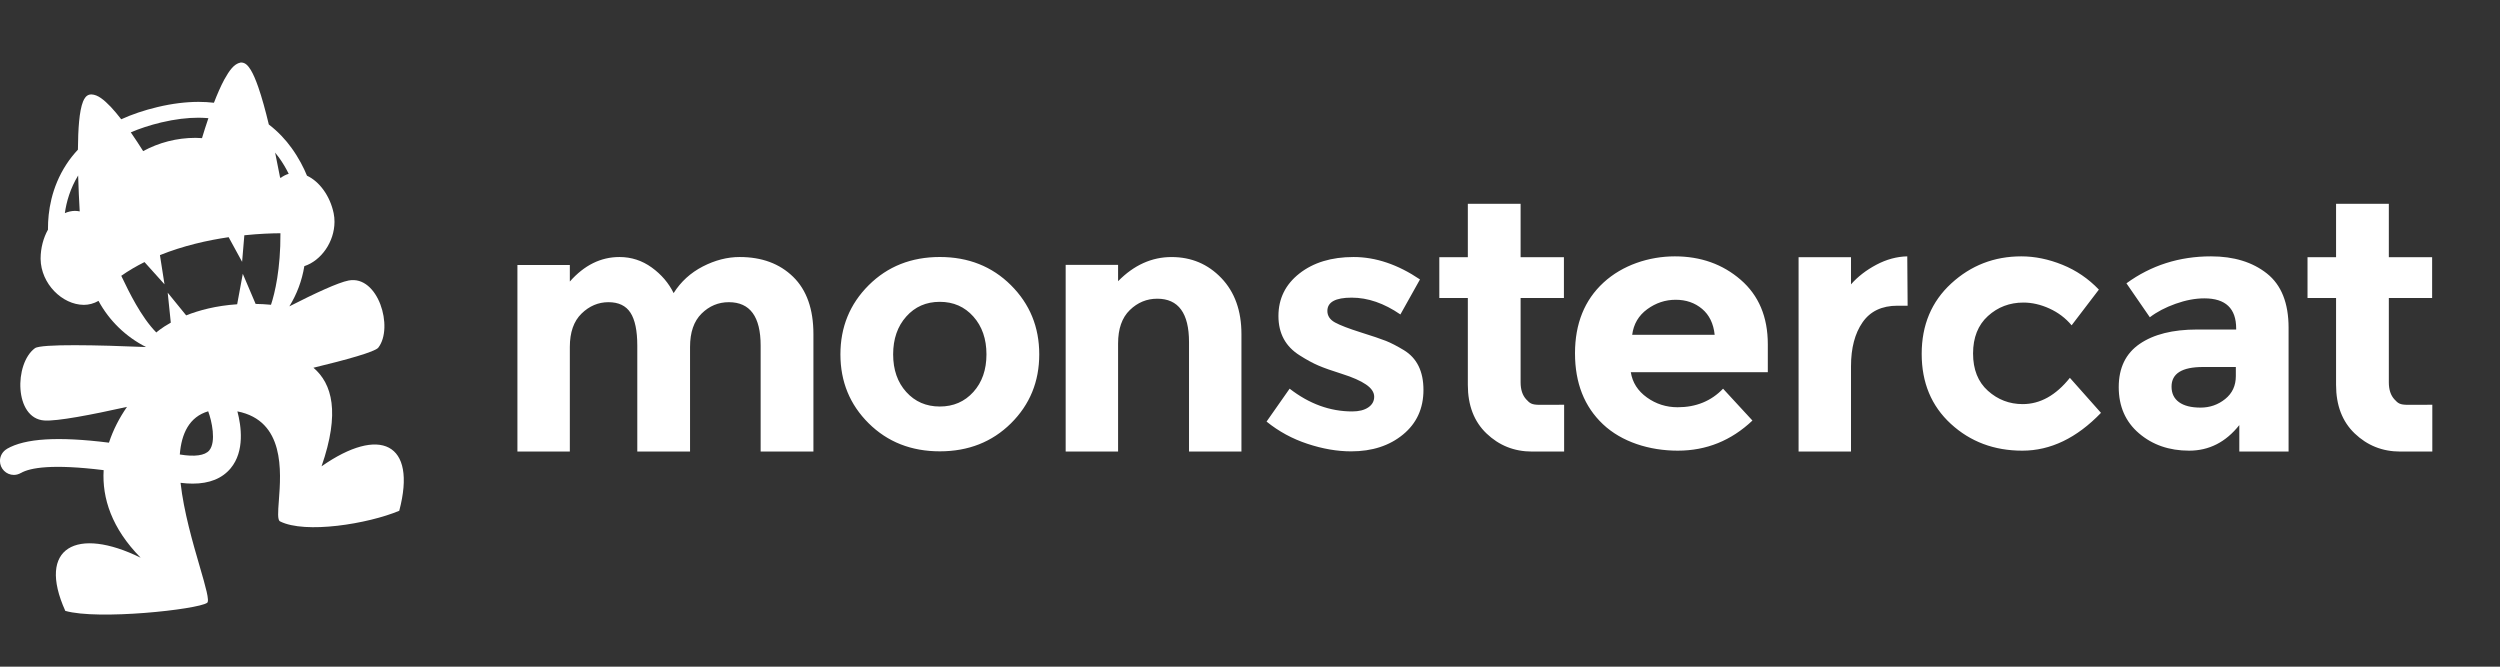 <svg width="120" height="32" viewBox="0 0 120 32" fill="none" xmlns="http://www.w3.org/2000/svg">
  <rect x="0" y="0" width="120" height="32" fill="#333333" stroke="none"/>
  <path fill-rule="evenodd" clip-rule="evenodd"
        d="M72.989 14.304V18.354C72.989 18.702 73.079 18.974 73.258 19.169C73.436 19.366 73.525 19.428 73.897 19.432L75.078 19.428V21.675H73.544C72.676 21.675 71.952 21.379 71.354 20.808C70.755 20.237 70.456 19.458 70.456 18.472V14.304H69.087V12.346H70.456V9.783H72.989V12.346H75.068V14.304H72.989ZM49.884 17.009C49.884 18.32 49.431 19.423 48.526 20.32C47.62 21.216 46.482 21.664 45.112 21.664C43.742 21.664 42.604 21.216 41.698 20.32C40.793 19.423 40.34 18.32 40.34 17.009C40.34 15.698 40.793 14.591 41.698 13.69C42.604 12.788 43.742 12.336 45.112 12.336C46.482 12.336 47.62 12.788 48.526 13.69C49.431 14.592 49.884 15.698 49.884 17.009ZM42.871 17.009C42.871 17.748 43.081 18.351 43.5 18.815C43.92 19.28 44.456 19.513 45.11 19.513C45.764 19.513 46.301 19.28 46.721 18.815C47.14 18.351 47.35 17.748 47.35 17.009C47.35 16.269 47.14 15.664 46.721 15.194C46.301 14.723 45.765 14.488 45.11 14.488C44.456 14.488 43.919 14.723 43.5 15.194C43.081 15.664 42.871 16.269 42.871 17.009ZM33.122 21.674V16.656C33.122 15.951 33.307 15.416 33.676 15.052C34.045 14.688 34.481 14.505 34.984 14.505C36.002 14.505 36.511 15.2 36.511 16.589V21.674H39.044V16.035C39.044 14.836 38.719 13.92 38.071 13.287C37.422 12.654 36.567 12.337 35.504 12.337C34.911 12.337 34.322 12.489 33.734 12.791C33.147 13.094 32.68 13.52 32.334 14.069C32.099 13.587 31.749 13.178 31.285 12.841C30.821 12.505 30.304 12.337 29.734 12.337C28.839 12.337 28.045 12.729 27.352 13.514V12.721H24.836V21.674H27.352V16.656C27.352 15.951 27.539 15.416 27.914 15.052C28.288 14.688 28.719 14.505 29.205 14.505C29.692 14.505 30.044 14.674 30.262 15.01C30.48 15.346 30.59 15.872 30.59 16.589V21.674H33.122ZM53.668 16.489V21.675H51.152V12.714H53.668V13.498C54.428 12.725 55.283 12.338 56.234 12.338C57.185 12.338 57.981 12.674 58.624 13.346C59.268 14.019 59.589 14.915 59.589 16.035V21.675H57.073V16.422C57.073 15.033 56.564 14.338 55.547 14.338C55.043 14.338 54.605 14.52 54.23 14.884C53.855 15.248 53.668 15.783 53.668 16.489ZM67.345 20.858C67.999 20.32 68.326 19.606 68.326 18.715C68.326 17.825 68.013 17.189 67.387 16.808C67.052 16.606 66.764 16.458 66.523 16.362C66.283 16.267 65.878 16.13 65.307 15.951C64.737 15.771 64.329 15.614 64.083 15.48C63.837 15.346 63.714 15.161 63.714 14.925C63.714 14.5 64.102 14.287 64.88 14.287C65.656 14.287 66.437 14.556 67.219 15.094L68.159 13.413C67.097 12.696 66.034 12.337 64.972 12.337C63.909 12.337 63.043 12.601 62.372 13.127C61.701 13.654 61.365 14.335 61.365 15.169C61.365 16.004 61.706 16.634 62.389 17.06C62.724 17.273 63.023 17.435 63.286 17.547C63.548 17.66 63.929 17.794 64.427 17.951C64.924 18.108 65.304 18.276 65.567 18.455C65.83 18.634 65.961 18.83 65.961 19.043C65.961 19.256 65.866 19.427 65.676 19.556C65.486 19.685 65.229 19.749 64.904 19.749C63.842 19.749 62.841 19.385 61.902 18.656L60.795 20.236C61.376 20.707 62.03 21.063 62.758 21.303C63.484 21.544 64.184 21.665 64.854 21.665C65.861 21.665 66.691 21.396 67.345 20.858ZM114.664 18.354V14.304H116.742V12.346H114.664V9.783H112.131V12.346H110.761V14.304H112.131V18.472C112.131 19.458 112.429 20.237 113.028 20.808C113.626 21.379 114.35 21.675 115.217 21.675H116.751V19.428L115.571 19.432C115.199 19.428 115.11 19.366 114.932 19.169C114.753 18.974 114.664 18.702 114.664 18.354ZM80.535 21.632C81.905 21.632 83.099 21.15 84.117 20.186L82.707 18.657C82.138 19.251 81.41 19.548 80.527 19.548C79.979 19.548 79.487 19.391 79.051 19.077C78.614 18.764 78.358 18.361 78.279 17.867H84.855V16.523C84.855 15.212 84.421 14.181 83.555 13.431C82.688 12.68 81.634 12.305 80.393 12.305C79.151 12.305 77.878 12.725 76.967 13.565C76.056 14.405 75.6 15.537 75.6 16.96C75.6 18.383 76.047 19.517 76.942 20.363C77.837 21.209 79.165 21.632 80.535 21.632ZM80.434 14.389C80.931 14.389 81.354 14.535 81.7 14.826C82.046 15.117 82.248 15.532 82.304 16.07H78.345C78.412 15.554 78.653 15.145 79.067 14.842C79.481 14.54 79.936 14.389 80.434 14.389ZM89.402 15.473C89.77 14.941 90.329 14.674 91.079 14.674L91.566 14.674L91.549 12.305C91.046 12.316 90.551 12.45 90.064 12.708C89.578 12.966 89.173 13.279 88.848 13.649V12.345H86.332V21.674H88.848V17.582C88.848 16.708 89.033 16.005 89.402 15.473ZM97.09 19.397C97.927 19.397 98.683 18.977 99.354 18.136L100.847 19.817C99.683 21.027 98.425 21.632 97.072 21.632C95.719 21.632 94.576 21.203 93.642 20.346C92.708 19.489 92.241 18.369 92.241 16.985C92.241 15.602 92.714 14.475 93.659 13.607C94.603 12.739 95.725 12.305 97.022 12.305C97.671 12.305 98.327 12.439 98.993 12.708C99.658 12.977 100.243 13.375 100.746 13.901L99.438 15.615C99.147 15.268 98.791 14.999 98.372 14.809C97.953 14.618 97.536 14.523 97.122 14.523C96.463 14.523 95.895 14.739 95.42 15.17C94.945 15.602 94.707 16.201 94.707 16.968C94.707 17.736 94.945 18.333 95.42 18.758C95.895 19.184 96.451 19.397 97.09 19.397ZM109.852 21.674H107.487V20.405C106.838 21.223 106.036 21.632 105.079 21.632C104.123 21.632 103.321 21.355 102.672 20.8C102.023 20.245 101.699 19.506 101.699 18.582C101.699 17.657 102.035 16.966 102.706 16.506C103.377 16.047 104.293 15.817 105.457 15.817H107.336V15.767C107.336 14.803 106.826 14.321 105.809 14.321C105.373 14.321 104.912 14.408 104.425 14.582C103.939 14.756 103.528 14.971 103.192 15.229L102.069 13.599C103.254 12.736 104.606 12.305 106.128 12.305C107.223 12.305 108.118 12.579 108.812 13.128C109.505 13.677 109.852 14.546 109.852 15.733V21.674ZM107.32 18.053V17.616H105.743C104.737 17.616 104.234 17.929 104.234 18.557C104.234 18.882 104.353 19.131 104.594 19.305C104.835 19.479 105.179 19.565 105.626 19.565C106.073 19.565 106.467 19.428 106.809 19.153C107.15 18.879 107.32 18.512 107.32 18.053Z"
        fill="white"/>
  <path fill-rule="evenodd" clip-rule="evenodd"
        d="M15.046 17.651C15.944 18.419 16.33 19.803 15.434 22.384C18.218 20.434 20.032 21.24 19.164 24.518C17.659 25.147 14.651 25.637 13.442 25.026C13.315 24.962 13.344 24.572 13.385 24.031C13.492 22.626 13.676 20.195 11.395 19.746C11.579 20.443 11.755 21.656 11.072 22.477C10.664 22.967 10.052 23.215 9.245 23.214C9.063 23.215 8.869 23.199 8.667 23.175C8.819 24.553 9.26 26.07 9.59 27.202C9.87 28.164 10.069 28.849 9.942 28.936C9.471 29.259 4.71 29.774 3.134 29.322C1.755 26.265 3.688 25.262 6.752 26.771C5.362 25.362 4.896 23.91 4.975 22.567C2.511 22.263 1.448 22.447 1.002 22.705L1.001 22.703C0.903 22.76 0.79 22.795 0.667 22.796C0.298 22.796 -0.002 22.495 -0.002 22.124C-0.001 21.876 0.134 21.663 0.334 21.547L0.332 21.545C1.199 21.042 2.784 20.942 5.23 21.248C5.432 20.63 5.734 20.051 6.096 19.53C4.392 19.909 2.735 20.229 2.121 20.183C0.678 20.078 0.678 17.45 1.676 16.714C1.968 16.499 4.711 16.562 7.012 16.658C6.044 16.169 5.243 15.395 4.728 14.442C4.504 14.571 4.263 14.633 4.02 14.634C4.02 14.633 4.019 14.633 4.018 14.633C2.99 14.626 1.966 13.623 1.949 12.429L1.949 12.427C1.949 12.421 1.948 12.416 1.949 12.411C1.951 11.903 2.082 11.415 2.304 11.021C2.303 10.998 2.302 10.976 2.303 10.953C2.303 10.189 2.449 9.013 3.194 7.876C3.348 7.641 3.531 7.409 3.74 7.184C3.748 6.192 3.803 5.328 3.986 4.873C4.052 4.714 4.141 4.572 4.314 4.538C4.338 4.535 4.362 4.532 4.386 4.532C4.701 4.543 4.992 4.793 5.319 5.131C5.483 5.306 5.652 5.509 5.819 5.725C6.329 5.493 6.906 5.294 7.562 5.138C8.28 4.967 8.934 4.891 9.532 4.89C9.79 4.89 10.033 4.905 10.269 4.932C10.427 4.525 10.596 4.132 10.77 3.811C11.007 3.39 11.225 3.069 11.54 3.004C11.559 3.001 11.576 3 11.589 3C11.798 3.012 11.918 3.169 12.042 3.365C12.163 3.568 12.279 3.844 12.394 4.171C12.572 4.68 12.744 5.313 12.903 5.975C13.354 6.32 13.717 6.715 13.998 7.107C14.341 7.581 14.578 8.049 14.735 8.433C15.339 8.714 15.843 9.408 16.015 10.232C16.044 10.371 16.057 10.511 16.056 10.65C16.052 11.61 15.419 12.509 14.608 12.775C14.495 13.474 14.247 14.126 13.889 14.705C15.123 14.075 16.236 13.559 16.734 13.464C18.152 13.194 18.907 15.722 18.157 16.689C18.002 16.888 16.628 17.269 15.046 17.651ZM3.592 10.122C3.669 10.122 3.749 10.131 3.826 10.147C3.796 9.621 3.768 9.025 3.751 8.423C3.371 9.047 3.189 9.684 3.113 10.23C3.264 10.164 3.424 10.125 3.592 10.122ZM7.738 5.877C8.404 5.719 9 5.65 9.533 5.65C9.696 5.651 9.852 5.66 10.003 5.672C9.885 6.018 9.78 6.35 9.696 6.631C9.666 6.63 9.636 6.628 9.606 6.626C9.534 6.621 9.461 6.617 9.388 6.617C8.476 6.616 7.62 6.848 6.871 7.253C6.701 6.983 6.503 6.677 6.29 6.37L6.286 6.365C6.284 6.361 6.281 6.357 6.278 6.353C6.704 6.17 7.187 6.01 7.738 5.877ZM8.63 21.815C9.336 21.934 9.835 21.868 10.044 21.62C10.387 21.207 10.165 20.198 9.993 19.742C9.088 20.01 8.711 20.802 8.63 21.815ZM13.008 14.629C12.753 14.604 12.507 14.592 12.27 14.588L11.654 13.142L11.384 14.605C10.363 14.673 9.55 14.895 8.936 15.138L8.05 14.049L8.198 15.487C7.735 15.745 7.503 15.959 7.503 15.959C6.77 15.219 6.173 13.973 5.87 13.341L5.821 13.238C6.176 12.99 6.55 12.772 6.936 12.58L7.896 13.647L7.677 12.246C8.795 11.795 9.956 11.534 10.975 11.385L11.621 12.568L11.728 11.293C12.447 11.218 13.054 11.198 13.461 11.196C13.471 12.909 13.192 14.077 13.008 14.629ZM13.384 7.553C13.328 7.477 13.268 7.401 13.206 7.325C13.293 7.746 13.374 8.15 13.442 8.512C13.446 8.517 13.451 8.522 13.455 8.527C13.46 8.532 13.465 8.537 13.469 8.542C13.593 8.448 13.724 8.383 13.858 8.343C13.735 8.093 13.58 7.824 13.384 7.553Z"
        fill="white"/>
</svg>

